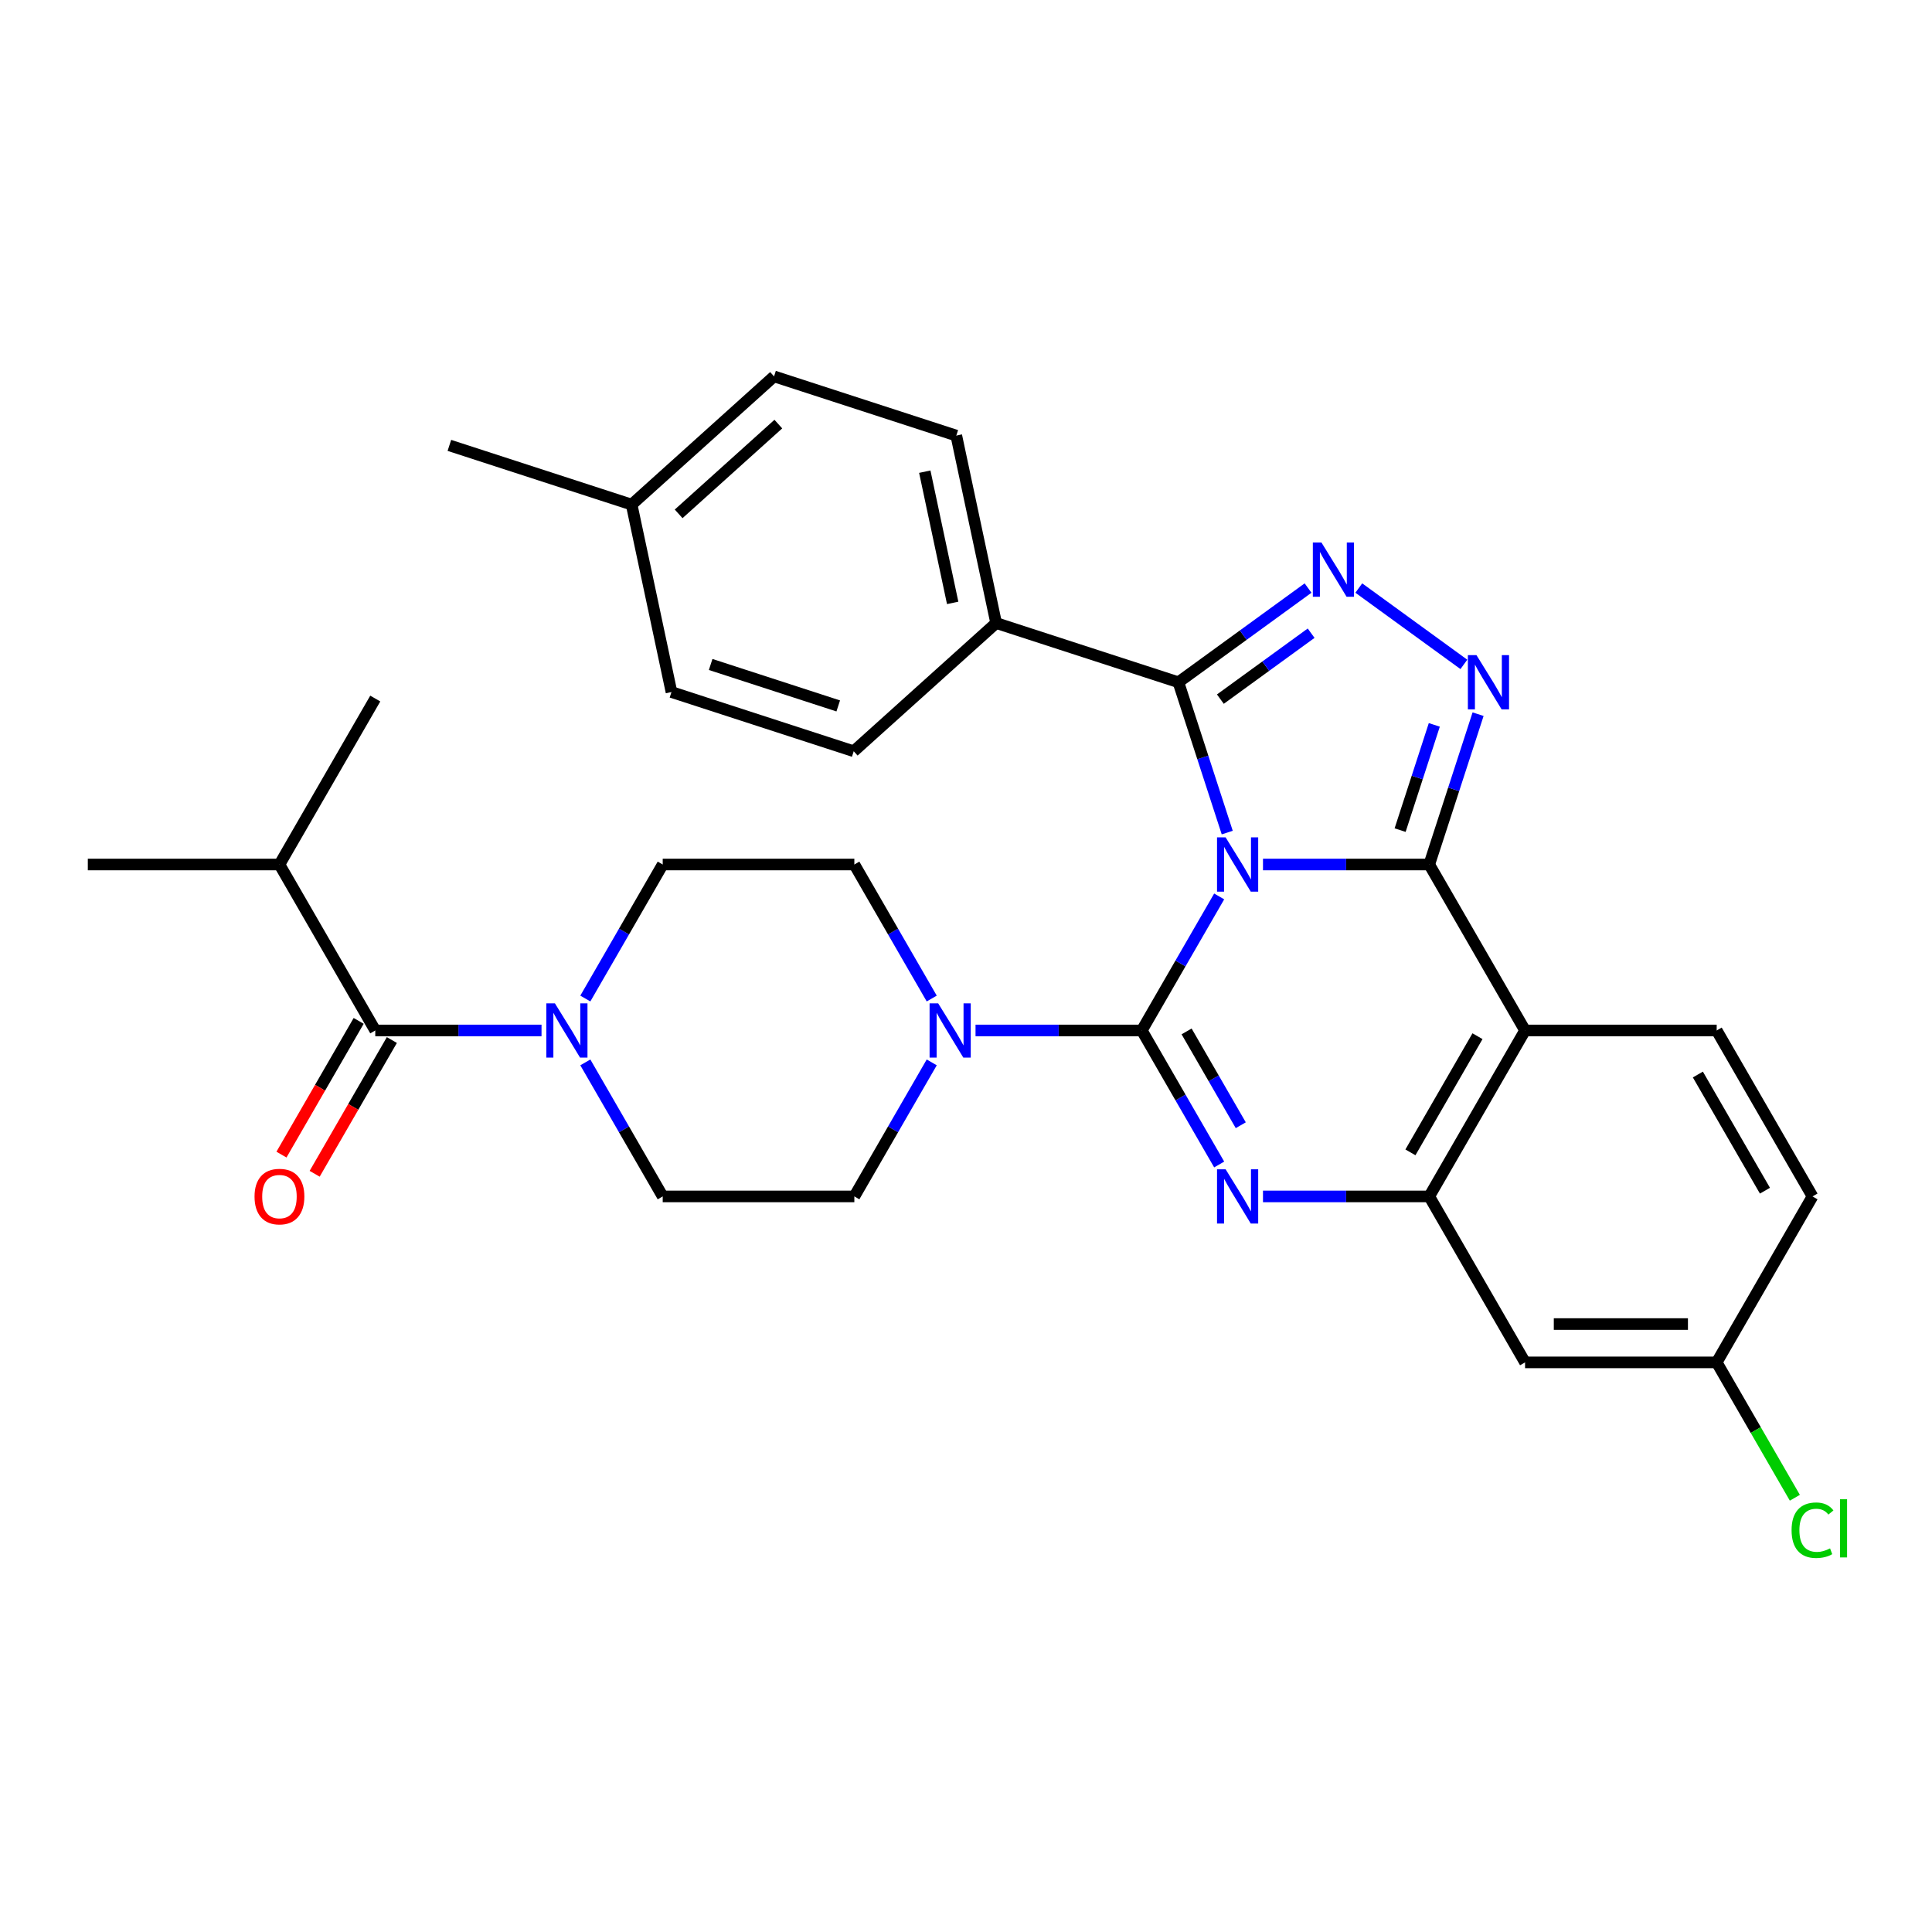 <?xml version='1.0' encoding='iso-8859-1'?>
<svg version='1.1' baseProfile='full'
              xmlns='http://www.w3.org/2000/svg'
                      xmlns:rdkit='http://www.rdkit.org/xml'
                      xmlns:xlink='http://www.w3.org/1999/xlink'
                  xml:space='preserve'
width='1000px' height='1000px' viewBox='0 0 1000 1000'>
<!-- END OF HEADER -->
<rect style='opacity:1.0;fill:#FFFFFF;stroke:none' width='1000' height='1000' x='0' y='0'> </rect>
<path class='bond-0' d='M 144.643,447.467 L 45.455,447.467' style='fill:none;fill-rule:evenodd;stroke:#000000;stroke-width:6px;stroke-linecap:butt;stroke-linejoin:miter;stroke-opacity:1' />
<path class='bond-1' d='M 144.643,447.467 L 194.237,361.568' style='fill:none;fill-rule:evenodd;stroke:#000000;stroke-width:6px;stroke-linecap:butt;stroke-linejoin:miter;stroke-opacity:1' />
<path class='bond-2' d='M 144.643,447.467 L 194.237,533.367' style='fill:none;fill-rule:evenodd;stroke:#000000;stroke-width:6px;stroke-linecap:butt;stroke-linejoin:miter;stroke-opacity:1' />
<path class='bond-3' d='M 302.966,516.842 L 322.993,482.155' style='fill:none;fill-rule:evenodd;stroke:#0000FF;stroke-width:6px;stroke-linecap:butt;stroke-linejoin:miter;stroke-opacity:1' />
<path class='bond-3' d='M 322.993,482.155 L 343.02,447.467' style='fill:none;fill-rule:evenodd;stroke:#000000;stroke-width:6px;stroke-linecap:butt;stroke-linejoin:miter;stroke-opacity:1' />
<path class='bond-4' d='M 280.293,533.367 L 237.265,533.367' style='fill:none;fill-rule:evenodd;stroke:#0000FF;stroke-width:6px;stroke-linecap:butt;stroke-linejoin:miter;stroke-opacity:1' />
<path class='bond-4' d='M 237.265,533.367 L 194.237,533.367' style='fill:none;fill-rule:evenodd;stroke:#000000;stroke-width:6px;stroke-linecap:butt;stroke-linejoin:miter;stroke-opacity:1' />
<path class='bond-5' d='M 302.966,549.892 L 322.993,584.579' style='fill:none;fill-rule:evenodd;stroke:#0000FF;stroke-width:6px;stroke-linecap:butt;stroke-linejoin:miter;stroke-opacity:1' />
<path class='bond-5' d='M 322.993,584.579 L 343.02,619.267' style='fill:none;fill-rule:evenodd;stroke:#000000;stroke-width:6px;stroke-linecap:butt;stroke-linejoin:miter;stroke-opacity:1' />
<path class='bond-6' d='M 185.647,528.408 L 165.666,563.016' style='fill:none;fill-rule:evenodd;stroke:#000000;stroke-width:6px;stroke-linecap:butt;stroke-linejoin:miter;stroke-opacity:1' />
<path class='bond-6' d='M 165.666,563.016 L 145.685,597.624' style='fill:none;fill-rule:evenodd;stroke:#FF0000;stroke-width:6px;stroke-linecap:butt;stroke-linejoin:miter;stroke-opacity:1' />
<path class='bond-6' d='M 202.827,538.327 L 182.846,572.935' style='fill:none;fill-rule:evenodd;stroke:#000000;stroke-width:6px;stroke-linecap:butt;stroke-linejoin:miter;stroke-opacity:1' />
<path class='bond-6' d='M 182.846,572.935 L 162.865,607.543' style='fill:none;fill-rule:evenodd;stroke:#FF0000;stroke-width:6px;stroke-linecap:butt;stroke-linejoin:miter;stroke-opacity:1' />
<path class='bond-7' d='M 343.02,447.467 L 442.208,447.467' style='fill:none;fill-rule:evenodd;stroke:#000000;stroke-width:6px;stroke-linecap:butt;stroke-linejoin:miter;stroke-opacity:1' />
<path class='bond-8' d='M 789.368,533.367 L 888.556,533.367' style='fill:none;fill-rule:evenodd;stroke:#000000;stroke-width:6px;stroke-linecap:butt;stroke-linejoin:miter;stroke-opacity:1' />
<path class='bond-9' d='M 789.368,533.367 L 739.774,619.267' style='fill:none;fill-rule:evenodd;stroke:#000000;stroke-width:6px;stroke-linecap:butt;stroke-linejoin:miter;stroke-opacity:1' />
<path class='bond-9' d='M 764.749,536.333 L 730.033,596.463' style='fill:none;fill-rule:evenodd;stroke:#000000;stroke-width:6px;stroke-linecap:butt;stroke-linejoin:miter;stroke-opacity:1' />
<path class='bond-10' d='M 789.368,533.367 L 739.774,447.467' style='fill:none;fill-rule:evenodd;stroke:#000000;stroke-width:6px;stroke-linecap:butt;stroke-linejoin:miter;stroke-opacity:1' />
<path class='bond-11' d='M 739.774,619.267 L 789.368,705.167' style='fill:none;fill-rule:evenodd;stroke:#000000;stroke-width:6px;stroke-linecap:butt;stroke-linejoin:miter;stroke-opacity:1' />
<path class='bond-12' d='M 739.774,619.267 L 696.746,619.267' style='fill:none;fill-rule:evenodd;stroke:#000000;stroke-width:6px;stroke-linecap:butt;stroke-linejoin:miter;stroke-opacity:1' />
<path class='bond-12' d='M 696.746,619.267 L 653.718,619.267' style='fill:none;fill-rule:evenodd;stroke:#0000FF;stroke-width:6px;stroke-linecap:butt;stroke-linejoin:miter;stroke-opacity:1' />
<path class='bond-13' d='M 631.045,602.742 L 611.018,568.055' style='fill:none;fill-rule:evenodd;stroke:#0000FF;stroke-width:6px;stroke-linecap:butt;stroke-linejoin:miter;stroke-opacity:1' />
<path class='bond-13' d='M 611.018,568.055 L 590.991,533.367' style='fill:none;fill-rule:evenodd;stroke:#000000;stroke-width:6px;stroke-linecap:butt;stroke-linejoin:miter;stroke-opacity:1' />
<path class='bond-13' d='M 642.217,582.417 L 628.198,558.136' style='fill:none;fill-rule:evenodd;stroke:#0000FF;stroke-width:6px;stroke-linecap:butt;stroke-linejoin:miter;stroke-opacity:1' />
<path class='bond-13' d='M 628.198,558.136 L 614.179,533.855' style='fill:none;fill-rule:evenodd;stroke:#000000;stroke-width:6px;stroke-linecap:butt;stroke-linejoin:miter;stroke-opacity:1' />
<path class='bond-14' d='M 590.991,533.367 L 611.018,498.68' style='fill:none;fill-rule:evenodd;stroke:#000000;stroke-width:6px;stroke-linecap:butt;stroke-linejoin:miter;stroke-opacity:1' />
<path class='bond-14' d='M 611.018,498.68 L 631.045,463.992' style='fill:none;fill-rule:evenodd;stroke:#0000FF;stroke-width:6px;stroke-linecap:butt;stroke-linejoin:miter;stroke-opacity:1' />
<path class='bond-15' d='M 590.991,533.367 L 547.963,533.367' style='fill:none;fill-rule:evenodd;stroke:#000000;stroke-width:6px;stroke-linecap:butt;stroke-linejoin:miter;stroke-opacity:1' />
<path class='bond-15' d='M 547.963,533.367 L 504.935,533.367' style='fill:none;fill-rule:evenodd;stroke:#0000FF;stroke-width:6px;stroke-linecap:butt;stroke-linejoin:miter;stroke-opacity:1' />
<path class='bond-16' d='M 482.262,549.892 L 462.235,584.579' style='fill:none;fill-rule:evenodd;stroke:#0000FF;stroke-width:6px;stroke-linecap:butt;stroke-linejoin:miter;stroke-opacity:1' />
<path class='bond-16' d='M 462.235,584.579 L 442.208,619.267' style='fill:none;fill-rule:evenodd;stroke:#000000;stroke-width:6px;stroke-linecap:butt;stroke-linejoin:miter;stroke-opacity:1' />
<path class='bond-17' d='M 482.262,516.842 L 462.235,482.155' style='fill:none;fill-rule:evenodd;stroke:#0000FF;stroke-width:6px;stroke-linecap:butt;stroke-linejoin:miter;stroke-opacity:1' />
<path class='bond-17' d='M 462.235,482.155 L 442.208,447.467' style='fill:none;fill-rule:evenodd;stroke:#000000;stroke-width:6px;stroke-linecap:butt;stroke-linejoin:miter;stroke-opacity:1' />
<path class='bond-18' d='M 739.774,447.467 L 696.746,447.467' style='fill:none;fill-rule:evenodd;stroke:#000000;stroke-width:6px;stroke-linecap:butt;stroke-linejoin:miter;stroke-opacity:1' />
<path class='bond-18' d='M 696.746,447.467 L 653.718,447.467' style='fill:none;fill-rule:evenodd;stroke:#0000FF;stroke-width:6px;stroke-linecap:butt;stroke-linejoin:miter;stroke-opacity:1' />
<path class='bond-19' d='M 739.774,447.467 L 752.415,408.563' style='fill:none;fill-rule:evenodd;stroke:#000000;stroke-width:6px;stroke-linecap:butt;stroke-linejoin:miter;stroke-opacity:1' />
<path class='bond-19' d='M 752.415,408.563 L 765.055,369.658' style='fill:none;fill-rule:evenodd;stroke:#0000FF;stroke-width:6px;stroke-linecap:butt;stroke-linejoin:miter;stroke-opacity:1' />
<path class='bond-19' d='M 724.699,429.666 L 733.548,402.433' style='fill:none;fill-rule:evenodd;stroke:#000000;stroke-width:6px;stroke-linecap:butt;stroke-linejoin:miter;stroke-opacity:1' />
<path class='bond-19' d='M 733.548,402.433 L 742.396,375.2' style='fill:none;fill-rule:evenodd;stroke:#0000FF;stroke-width:6px;stroke-linecap:butt;stroke-linejoin:miter;stroke-opacity:1' />
<path class='bond-20' d='M 635.216,430.943 L 622.575,392.038' style='fill:none;fill-rule:evenodd;stroke:#0000FF;stroke-width:6px;stroke-linecap:butt;stroke-linejoin:miter;stroke-opacity:1' />
<path class='bond-20' d='M 622.575,392.038 L 609.934,353.134' style='fill:none;fill-rule:evenodd;stroke:#000000;stroke-width:6px;stroke-linecap:butt;stroke-linejoin:miter;stroke-opacity:1' />
<path class='bond-21' d='M 609.934,353.134 L 643.491,328.754' style='fill:none;fill-rule:evenodd;stroke:#000000;stroke-width:6px;stroke-linecap:butt;stroke-linejoin:miter;stroke-opacity:1' />
<path class='bond-21' d='M 643.491,328.754 L 677.047,304.373' style='fill:none;fill-rule:evenodd;stroke:#0000FF;stroke-width:6px;stroke-linecap:butt;stroke-linejoin:miter;stroke-opacity:1' />
<path class='bond-21' d='M 631.662,361.869 L 655.151,344.803' style='fill:none;fill-rule:evenodd;stroke:#000000;stroke-width:6px;stroke-linecap:butt;stroke-linejoin:miter;stroke-opacity:1' />
<path class='bond-21' d='M 655.151,344.803 L 678.64,327.737' style='fill:none;fill-rule:evenodd;stroke:#0000FF;stroke-width:6px;stroke-linecap:butt;stroke-linejoin:miter;stroke-opacity:1' />
<path class='bond-22' d='M 609.934,353.134 L 515.601,322.483' style='fill:none;fill-rule:evenodd;stroke:#000000;stroke-width:6px;stroke-linecap:butt;stroke-linejoin:miter;stroke-opacity:1' />
<path class='bond-23' d='M 703.312,304.373 L 757.698,343.887' style='fill:none;fill-rule:evenodd;stroke:#0000FF;stroke-width:6px;stroke-linecap:butt;stroke-linejoin:miter;stroke-opacity:1' />
<path class='bond-24' d='M 442.208,619.267 L 343.02,619.267' style='fill:none;fill-rule:evenodd;stroke:#000000;stroke-width:6px;stroke-linecap:butt;stroke-linejoin:miter;stroke-opacity:1' />
<path class='bond-25' d='M 515.601,322.483 L 494.978,225.462' style='fill:none;fill-rule:evenodd;stroke:#000000;stroke-width:6px;stroke-linecap:butt;stroke-linejoin:miter;stroke-opacity:1' />
<path class='bond-25' d='M 493.103,312.054 L 478.667,244.139' style='fill:none;fill-rule:evenodd;stroke:#000000;stroke-width:6px;stroke-linecap:butt;stroke-linejoin:miter;stroke-opacity:1' />
<path class='bond-26' d='M 515.601,322.483 L 441.889,388.853' style='fill:none;fill-rule:evenodd;stroke:#000000;stroke-width:6px;stroke-linecap:butt;stroke-linejoin:miter;stroke-opacity:1' />
<path class='bond-27' d='M 494.978,225.462 L 400.644,194.811' style='fill:none;fill-rule:evenodd;stroke:#000000;stroke-width:6px;stroke-linecap:butt;stroke-linejoin:miter;stroke-opacity:1' />
<path class='bond-28' d='M 441.889,388.853 L 347.555,358.202' style='fill:none;fill-rule:evenodd;stroke:#000000;stroke-width:6px;stroke-linecap:butt;stroke-linejoin:miter;stroke-opacity:1' />
<path class='bond-28' d='M 433.869,365.388 L 367.836,343.933' style='fill:none;fill-rule:evenodd;stroke:#000000;stroke-width:6px;stroke-linecap:butt;stroke-linejoin:miter;stroke-opacity:1' />
<path class='bond-29' d='M 938.151,619.267 L 888.556,705.167' style='fill:none;fill-rule:evenodd;stroke:#000000;stroke-width:6px;stroke-linecap:butt;stroke-linejoin:miter;stroke-opacity:1' />
<path class='bond-30' d='M 938.151,619.267 L 888.556,533.367' style='fill:none;fill-rule:evenodd;stroke:#000000;stroke-width:6px;stroke-linecap:butt;stroke-linejoin:miter;stroke-opacity:1' />
<path class='bond-30' d='M 913.532,616.301 L 878.816,556.171' style='fill:none;fill-rule:evenodd;stroke:#000000;stroke-width:6px;stroke-linecap:butt;stroke-linejoin:miter;stroke-opacity:1' />
<path class='bond-31' d='M 888.556,705.167 L 789.368,705.167' style='fill:none;fill-rule:evenodd;stroke:#000000;stroke-width:6px;stroke-linecap:butt;stroke-linejoin:miter;stroke-opacity:1' />
<path class='bond-31' d='M 873.678,685.329 L 804.246,685.329' style='fill:none;fill-rule:evenodd;stroke:#000000;stroke-width:6px;stroke-linecap:butt;stroke-linejoin:miter;stroke-opacity:1' />
<path class='bond-32' d='M 888.556,705.167 L 908.784,740.201' style='fill:none;fill-rule:evenodd;stroke:#000000;stroke-width:6px;stroke-linecap:butt;stroke-linejoin:miter;stroke-opacity:1' />
<path class='bond-32' d='M 908.784,740.201 L 929.011,775.236' style='fill:none;fill-rule:evenodd;stroke:#00CC00;stroke-width:6px;stroke-linecap:butt;stroke-linejoin:miter;stroke-opacity:1' />
<path class='bond-33' d='M 347.555,358.202 L 326.933,261.181' style='fill:none;fill-rule:evenodd;stroke:#000000;stroke-width:6px;stroke-linecap:butt;stroke-linejoin:miter;stroke-opacity:1' />
<path class='bond-34' d='M 400.644,194.811 L 326.933,261.181' style='fill:none;fill-rule:evenodd;stroke:#000000;stroke-width:6px;stroke-linecap:butt;stroke-linejoin:miter;stroke-opacity:1' />
<path class='bond-34' d='M 402.862,219.509 L 351.264,265.968' style='fill:none;fill-rule:evenodd;stroke:#000000;stroke-width:6px;stroke-linecap:butt;stroke-linejoin:miter;stroke-opacity:1' />
<path class='bond-35' d='M 326.933,261.181 L 232.599,230.53' style='fill:none;fill-rule:evenodd;stroke:#000000;stroke-width:6px;stroke-linecap:butt;stroke-linejoin:miter;stroke-opacity:1' />
<path  class='atom-1' d='M 287.217 519.322
L 296.421 534.2
Q 297.334 535.668, 298.802 538.327
Q 300.27 540.985, 300.349 541.144
L 300.349 519.322
L 304.079 519.322
L 304.079 547.412
L 300.23 547.412
L 290.351 531.145
Q 289.2 529.241, 287.97 527.059
Q 286.78 524.877, 286.423 524.202
L 286.423 547.412
L 282.773 547.412
L 282.773 519.322
L 287.217 519.322
' fill='#0000FF'/>
<path  class='atom-3' d='M 131.749 619.346
Q 131.749 612.601, 135.081 608.832
Q 138.414 605.063, 144.643 605.063
Q 150.872 605.063, 154.205 608.832
Q 157.538 612.601, 157.538 619.346
Q 157.538 626.17, 154.165 630.059
Q 150.793 633.907, 144.643 633.907
Q 138.454 633.907, 135.081 630.059
Q 131.749 626.21, 131.749 619.346
M 144.643 630.733
Q 148.928 630.733, 151.229 627.876
Q 153.57 624.98, 153.57 619.346
Q 153.57 613.831, 151.229 611.054
Q 148.928 608.237, 144.643 608.237
Q 140.358 608.237, 138.017 611.014
Q 135.716 613.792, 135.716 619.346
Q 135.716 625.02, 138.017 627.876
Q 140.358 630.733, 144.643 630.733
' fill='#FF0000'/>
<path  class='atom-9' d='M 634.376 605.222
L 643.581 620.1
Q 644.493 621.568, 645.961 624.226
Q 647.429 626.885, 647.509 627.043
L 647.509 605.222
L 651.238 605.222
L 651.238 633.312
L 647.39 633.312
L 637.51 617.045
Q 636.36 615.141, 635.13 612.959
Q 633.94 610.776, 633.583 610.102
L 633.583 633.312
L 629.932 633.312
L 629.932 605.222
L 634.376 605.222
' fill='#0000FF'/>
<path  class='atom-11' d='M 485.593 519.322
L 494.798 534.2
Q 495.711 535.668, 497.179 538.327
Q 498.647 540.985, 498.726 541.144
L 498.726 519.322
L 502.455 519.322
L 502.455 547.412
L 498.607 547.412
L 488.728 531.145
Q 487.577 529.241, 486.347 527.059
Q 485.157 524.877, 484.8 524.202
L 484.8 547.412
L 481.15 547.412
L 481.15 519.322
L 485.593 519.322
' fill='#0000FF'/>
<path  class='atom-13' d='M 634.376 433.422
L 643.581 448.301
Q 644.493 449.769, 645.961 452.427
Q 647.429 455.085, 647.509 455.244
L 647.509 433.422
L 651.238 433.422
L 651.238 461.513
L 647.39 461.513
L 637.51 445.246
Q 636.36 443.341, 635.13 441.159
Q 633.94 438.977, 633.583 438.302
L 633.583 461.513
L 629.932 461.513
L 629.932 433.422
L 634.376 433.422
' fill='#0000FF'/>
<path  class='atom-15' d='M 683.97 280.787
L 693.175 295.665
Q 694.088 297.133, 695.556 299.792
Q 697.024 302.45, 697.103 302.609
L 697.103 280.787
L 700.832 280.787
L 700.832 308.877
L 696.984 308.877
L 687.105 292.61
Q 685.954 290.706, 684.724 288.524
Q 683.534 286.342, 683.177 285.667
L 683.177 308.877
L 679.527 308.877
L 679.527 280.787
L 683.97 280.787
' fill='#0000FF'/>
<path  class='atom-16' d='M 764.215 339.089
L 773.42 353.967
Q 774.333 355.435, 775.801 358.093
Q 777.269 360.751, 777.348 360.91
L 777.348 339.089
L 781.078 339.089
L 781.078 367.179
L 777.229 367.179
L 767.35 350.912
Q 766.199 349.007, 764.969 346.825
Q 763.779 344.643, 763.422 343.969
L 763.422 367.179
L 759.772 367.179
L 759.772 339.089
L 764.215 339.089
' fill='#0000FF'/>
<path  class='atom-27' d='M 927.319 792.038
Q 927.319 785.056, 930.573 781.405
Q 933.866 777.716, 940.095 777.716
Q 945.887 777.716, 948.982 781.802
L 946.364 783.945
Q 944.102 780.969, 940.095 780.969
Q 935.85 780.969, 933.588 783.826
Q 931.366 786.643, 931.366 792.038
Q 931.366 797.593, 933.667 800.45
Q 936.008 803.306, 940.531 803.306
Q 943.626 803.306, 947.236 801.442
L 948.347 804.417
Q 946.879 805.369, 944.657 805.925
Q 942.436 806.48, 939.976 806.48
Q 933.866 806.48, 930.573 802.751
Q 927.319 799.021, 927.319 792.038
' fill='#00CC00'/>
<path  class='atom-27' d='M 952.394 776.01
L 956.044 776.01
L 956.044 806.123
L 952.394 806.123
L 952.394 776.01
' fill='#00CC00'/>
</svg>
